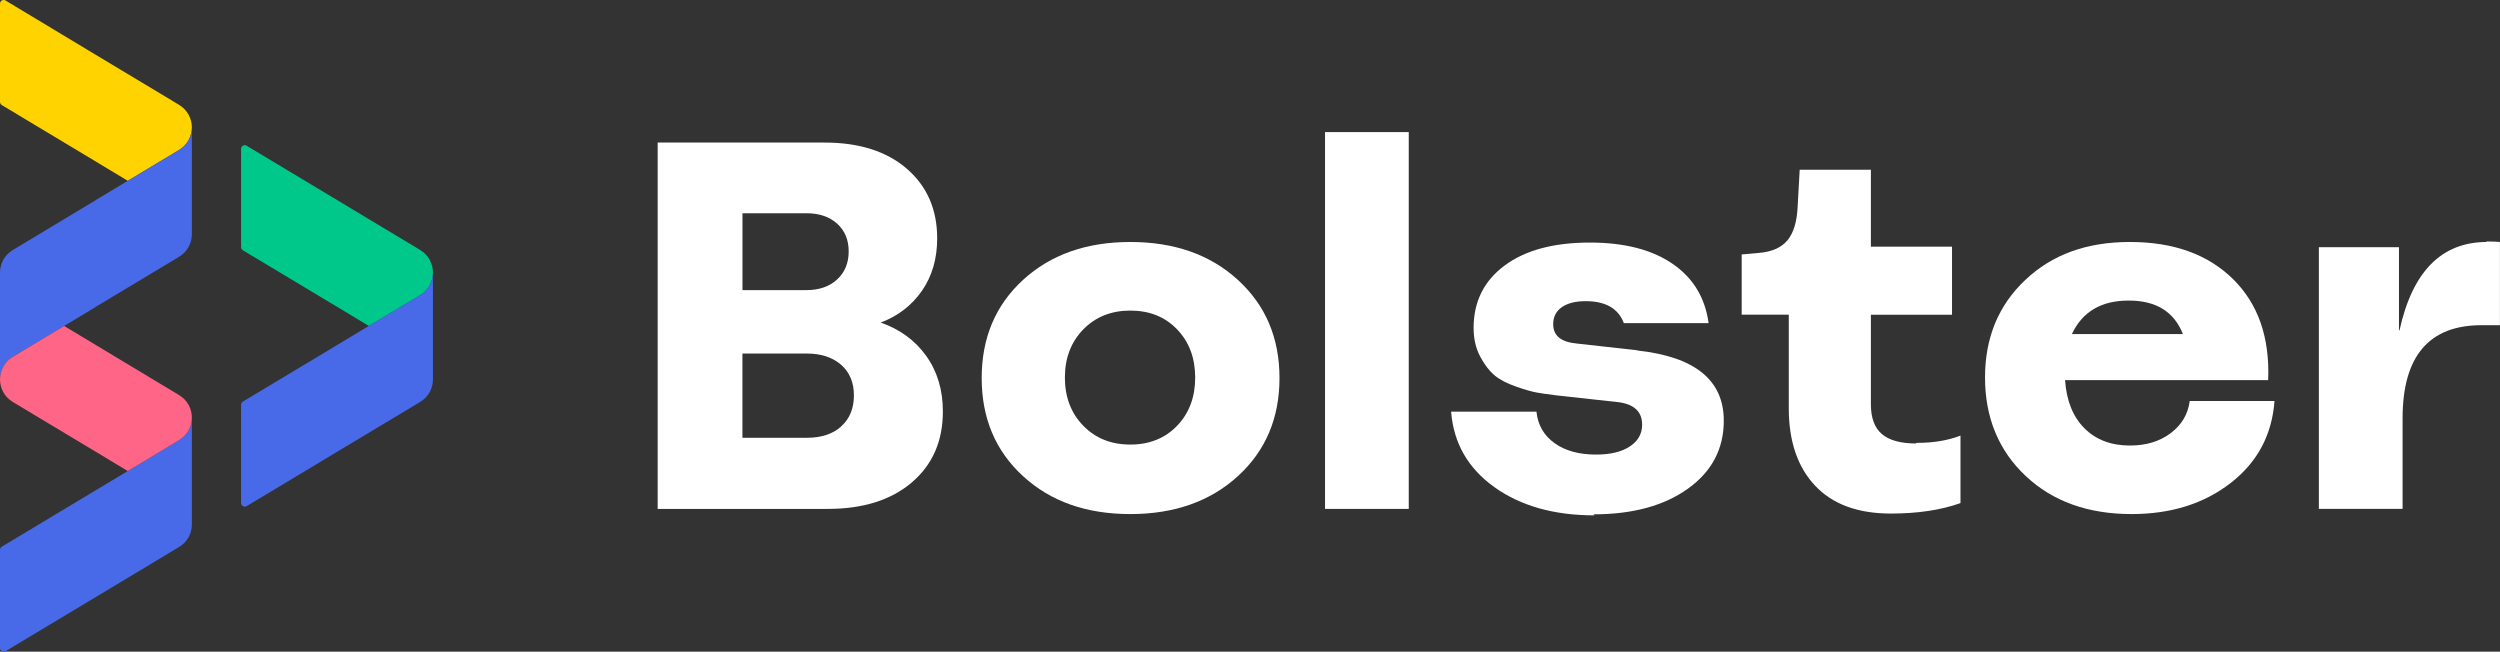 <?xml version="1.0" encoding="UTF-8"?>
<svg xmlns="http://www.w3.org/2000/svg" id="a" viewBox="0 0 387.01 100.88">
  <rect x="0" y="0" width="387.01" height="100.88" fill="#333333" stroke="none"/>
  <defs>
    <style>.b{fill:none;}.c{fill:#00c88b;}.d{fill:#fff;}.e{fill:#ffd300;}.f{fill:#ff6587;}.g{fill:#486ae9;}</style>
  </defs>
  <path class="b" d="M129.61,43.25c1.19-1.11,1.78-2.55,1.78-4.33s-.59-3.21-1.78-4.29c-1.19-1.08-2.78-1.62-4.78-1.62h-9.88v11.91h9.88c2,0,3.59-.55,4.78-1.66Z"></path>
  <path class="b" d="M174.98,48.07c-2.97,0-5.4,.97-7.29,2.92-1.89,1.94-2.84,4.43-2.84,7.45s.95,5.51,2.84,7.45c1.89,1.94,4.32,2.92,7.29,2.92s5.39-.97,7.25-2.92c1.86-1.94,2.79-4.43,2.79-7.45s-.93-5.51-2.79-7.45c-1.86-1.94-4.28-2.92-7.25-2.92Z"></path>
  <path class="b" d="M130.22,56.46c-1.32-1.16-3.09-1.74-5.31-1.74h-9.97v13.04h9.97c2.27,0,4.05-.59,5.35-1.78,1.3-1.19,1.95-2.78,1.95-4.78s-.66-3.58-1.98-4.74Z"></path>
  <path class="b" d="M329.57,46.53h-.08c-4.21,0-7.13,1.73-8.75,5.18h17.18c-1.35-3.45-4.13-5.18-8.35-5.18Z"></path>
  <path class="d" d="M136.33,49.94c2.7-1.03,4.83-2.67,6.4-4.94,1.57-2.27,2.35-4.97,2.35-8.1,0-4.48-1.57-8.07-4.7-10.78-3.13-2.7-7.37-4.05-12.72-4.05h-25.85v56.71h26.33c5.45,0,9.79-1.36,13-4.09,3.21-2.73,4.82-6.39,4.82-10.98,0-3.35-.86-6.22-2.59-8.63-1.73-2.4-4.08-4.12-7.05-5.15Zm-21.39-16.93h9.88c2,0,3.59,.54,4.78,1.62,1.19,1.08,1.78,2.51,1.78,4.29s-.59,3.23-1.78,4.33c-1.19,1.11-2.78,1.66-4.78,1.66h-9.88v-11.91Zm15.31,32.98c-1.3,1.19-3.08,1.78-5.35,1.78h-9.97v-13.04h9.97c2.21,0,3.98,.58,5.31,1.74,1.32,1.16,1.98,2.74,1.98,4.74s-.65,3.59-1.95,4.78Z"></path>
  <path class="d" d="M174.98,37.46c-6.8,0-12.34,1.96-16.61,5.87-4.27,3.92-6.4,8.98-6.4,15.19s2.13,11.28,6.4,15.19c4.27,3.92,9.8,5.87,16.61,5.87s12.36-1.96,16.65-5.87c4.29-3.92,6.44-8.98,6.44-15.19s-2.15-11.27-6.44-15.19c-4.29-3.92-9.84-5.87-16.65-5.87Zm7.25,28.44c-1.86,1.94-4.28,2.92-7.25,2.92s-5.4-.97-7.29-2.92c-1.89-1.94-2.84-4.43-2.84-7.45s.95-5.51,2.84-7.45c1.89-1.94,4.32-2.92,7.29-2.92s5.39,.97,7.25,2.92c1.86,1.94,2.79,4.43,2.79,7.45s-.93,5.51-2.79,7.45Z"></path>
  <rect class="d" x="205.12" y="20.45" width="12.96" height="58.33"></rect>
  <path class="d" d="M253.49,54.23l-9.4-1.05c-2.43-.22-3.65-1.21-3.65-3,0-1.13,.45-2.01,1.34-2.63,.89-.62,2.12-.93,3.69-.93,3.08,0,5.05,1.13,5.91,3.4h13.12c-.54-3.94-2.4-7.01-5.59-9.19-3.19-2.19-7.45-3.28-12.8-3.28-5.62,0-10.02,1.19-13.21,3.57-3.19,2.38-4.78,5.59-4.78,9.64,0,1.67,.34,3.15,1.01,4.42,.67,1.27,1.42,2.24,2.23,2.92,.81,.68,1.92,1.25,3.32,1.74,1.4,.49,2.48,.8,3.24,.93,.76,.14,1.78,.28,3.08,.44l9.56,1.05c2.43,.32,3.65,1.49,3.65,3.49,0,1.4-.64,2.53-1.9,3.36-1.27,.84-3.01,1.26-5.23,1.26-2.65,0-4.79-.59-6.44-1.78-1.65-1.19-2.58-2.81-2.79-4.86h-13.21c.38,4.86,2.61,8.75,6.68,11.67,4.08,2.92,9.25,4.38,15.52,4.38l-.16-.16c6.05,0,10.92-1.32,14.62-3.97,3.7-2.65,5.55-6.16,5.55-10.53,0-6.27-4.46-9.89-13.37-10.86Z"></path>
  <path class="d" d="M296.59,68.65c-2.38,0-4.13-.49-5.27-1.46-1.14-.97-1.7-2.51-1.7-4.62v-13.85h12.56v-10.53h-12.56v-11.91h-11.02l-.32,5.75c-.11,2.32-.64,4.05-1.58,5.18-.95,1.13-2.42,1.78-4.41,1.94l-2.67,.24v9.32h7.29v14.5c0,5.08,1.35,9.06,4.05,11.95,2.7,2.89,6.62,4.34,11.75,4.34,4.16,0,7.75-.54,10.78-1.62v-10.45c-1.94,.76-4.21,1.13-6.81,1.13l-.08,.08Z"></path>
  <path class="d" d="M336.01,67.07c-1.7,1.27-3.79,1.9-6.28,1.9-2.92,0-5.27-.89-7.05-2.67-1.78-1.78-2.78-4.27-3-7.45h31.44c.27-6.59-1.54-11.8-5.43-15.64-3.89-3.83-9.21-5.75-15.96-5.75s-12.05,1.96-16.2,5.87c-4.16,3.92-6.24,8.95-6.24,15.11s2.09,11.29,6.28,15.23c4.18,3.94,9.65,5.91,16.41,5.91,6.1,0,11.22-1.61,15.35-4.82,4.13-3.21,6.39-7.44,6.77-12.68h-13.12c-.27,2.05-1.26,3.71-2.96,4.98Zm-6.52-20.54h.08c4.21,0,6.99,1.73,8.35,5.18h-17.18c1.62-3.45,4.54-5.18,8.75-5.18Z"></path>
  <path class="d" d="M384.82,37.38l.16,.08c-7.02,0-11.53,4.57-13.53,13.69h-.08v-12.88h-12.4v40.51h12.96v-14.02c0-9.61,4.08-14.42,12.23-14.42h2.84v-12.88c-.49-.05-1.22-.08-2.19-.08Z"></path>
  <path class="g" d="M27.72,68.14l-7.94,4.78-4.93,2.96L.27,84.63c-.17,.1-.27,.29-.27,.49v15.2c0,.44,.48,.71,.86,.49l13.99-8.4h0l12.87-7.73c1.32-.79,1.98-2.14,1.98-3.49v-16.53c0,1.35-.66,2.7-1.98,3.49Z"></path>
  <path class="e" d="M27.72,16.23l-12.87-7.73L.86,.08c-.38-.23-.86,.04-.86,.49V15.77c0,.2,.1,.38,.27,.49l14.58,8.76,4.93,2.97,7.94-4.77c1.32-.8,1.98-2.15,1.98-3.49s-.66-2.7-1.98-3.5Z"></path>
  <path class="g" d="M27.72,23.22l-7.94,4.77-4.93,2.96v.02L1.97,38.71c-1.31,.79-1.97,2.14-1.97,3.49v16.53c0-1.35,.66-2.7,1.97-3.49l7.95-4.78,4.93-2.96v-.02l12.87-7.73c1.32-.8,1.98-2.14,1.98-3.49V19.73c0,1.34-.66,2.69-1.98,3.49Z"></path>
  <path class="f" d="M0,58.73c0,1.35,.66,2.69,1.97,3.49l12.88,7.73,4.93,2.97,7.94-4.78c1.32-.79,1.98-2.14,1.98-3.49s-.66-2.7-1.98-3.49l-12.87-7.74-4.93-2.96-7.95,4.78c-1.31,.79-1.97,2.14-1.97,3.49Z"></path>
  <path class="c" d="M65.05,38.7l-12.88-7.74-13.99-8.4c-.38-.23-.86,.05-.86,.49v15.2c0,.2,.1,.38,.27,.49l14.58,8.75h0l4.93,2.97,7.95-4.77c1.31-.79,1.97-2.14,1.97-3.49s-.66-2.7-1.97-3.49Z"></path>
  <path class="g" d="M65.05,45.68l-7.95,4.77-4.93,2.97-14.58,8.75c-.17,.1-.27,.29-.27,.49v15.2c0,.44,.48,.71,.86,.49l13.99-8.4h0l12.88-7.73c1.31-.79,1.97-2.14,1.97-3.49v-16.53c0,1.35-.66,2.7-1.97,3.49Z"></path>
</svg>
